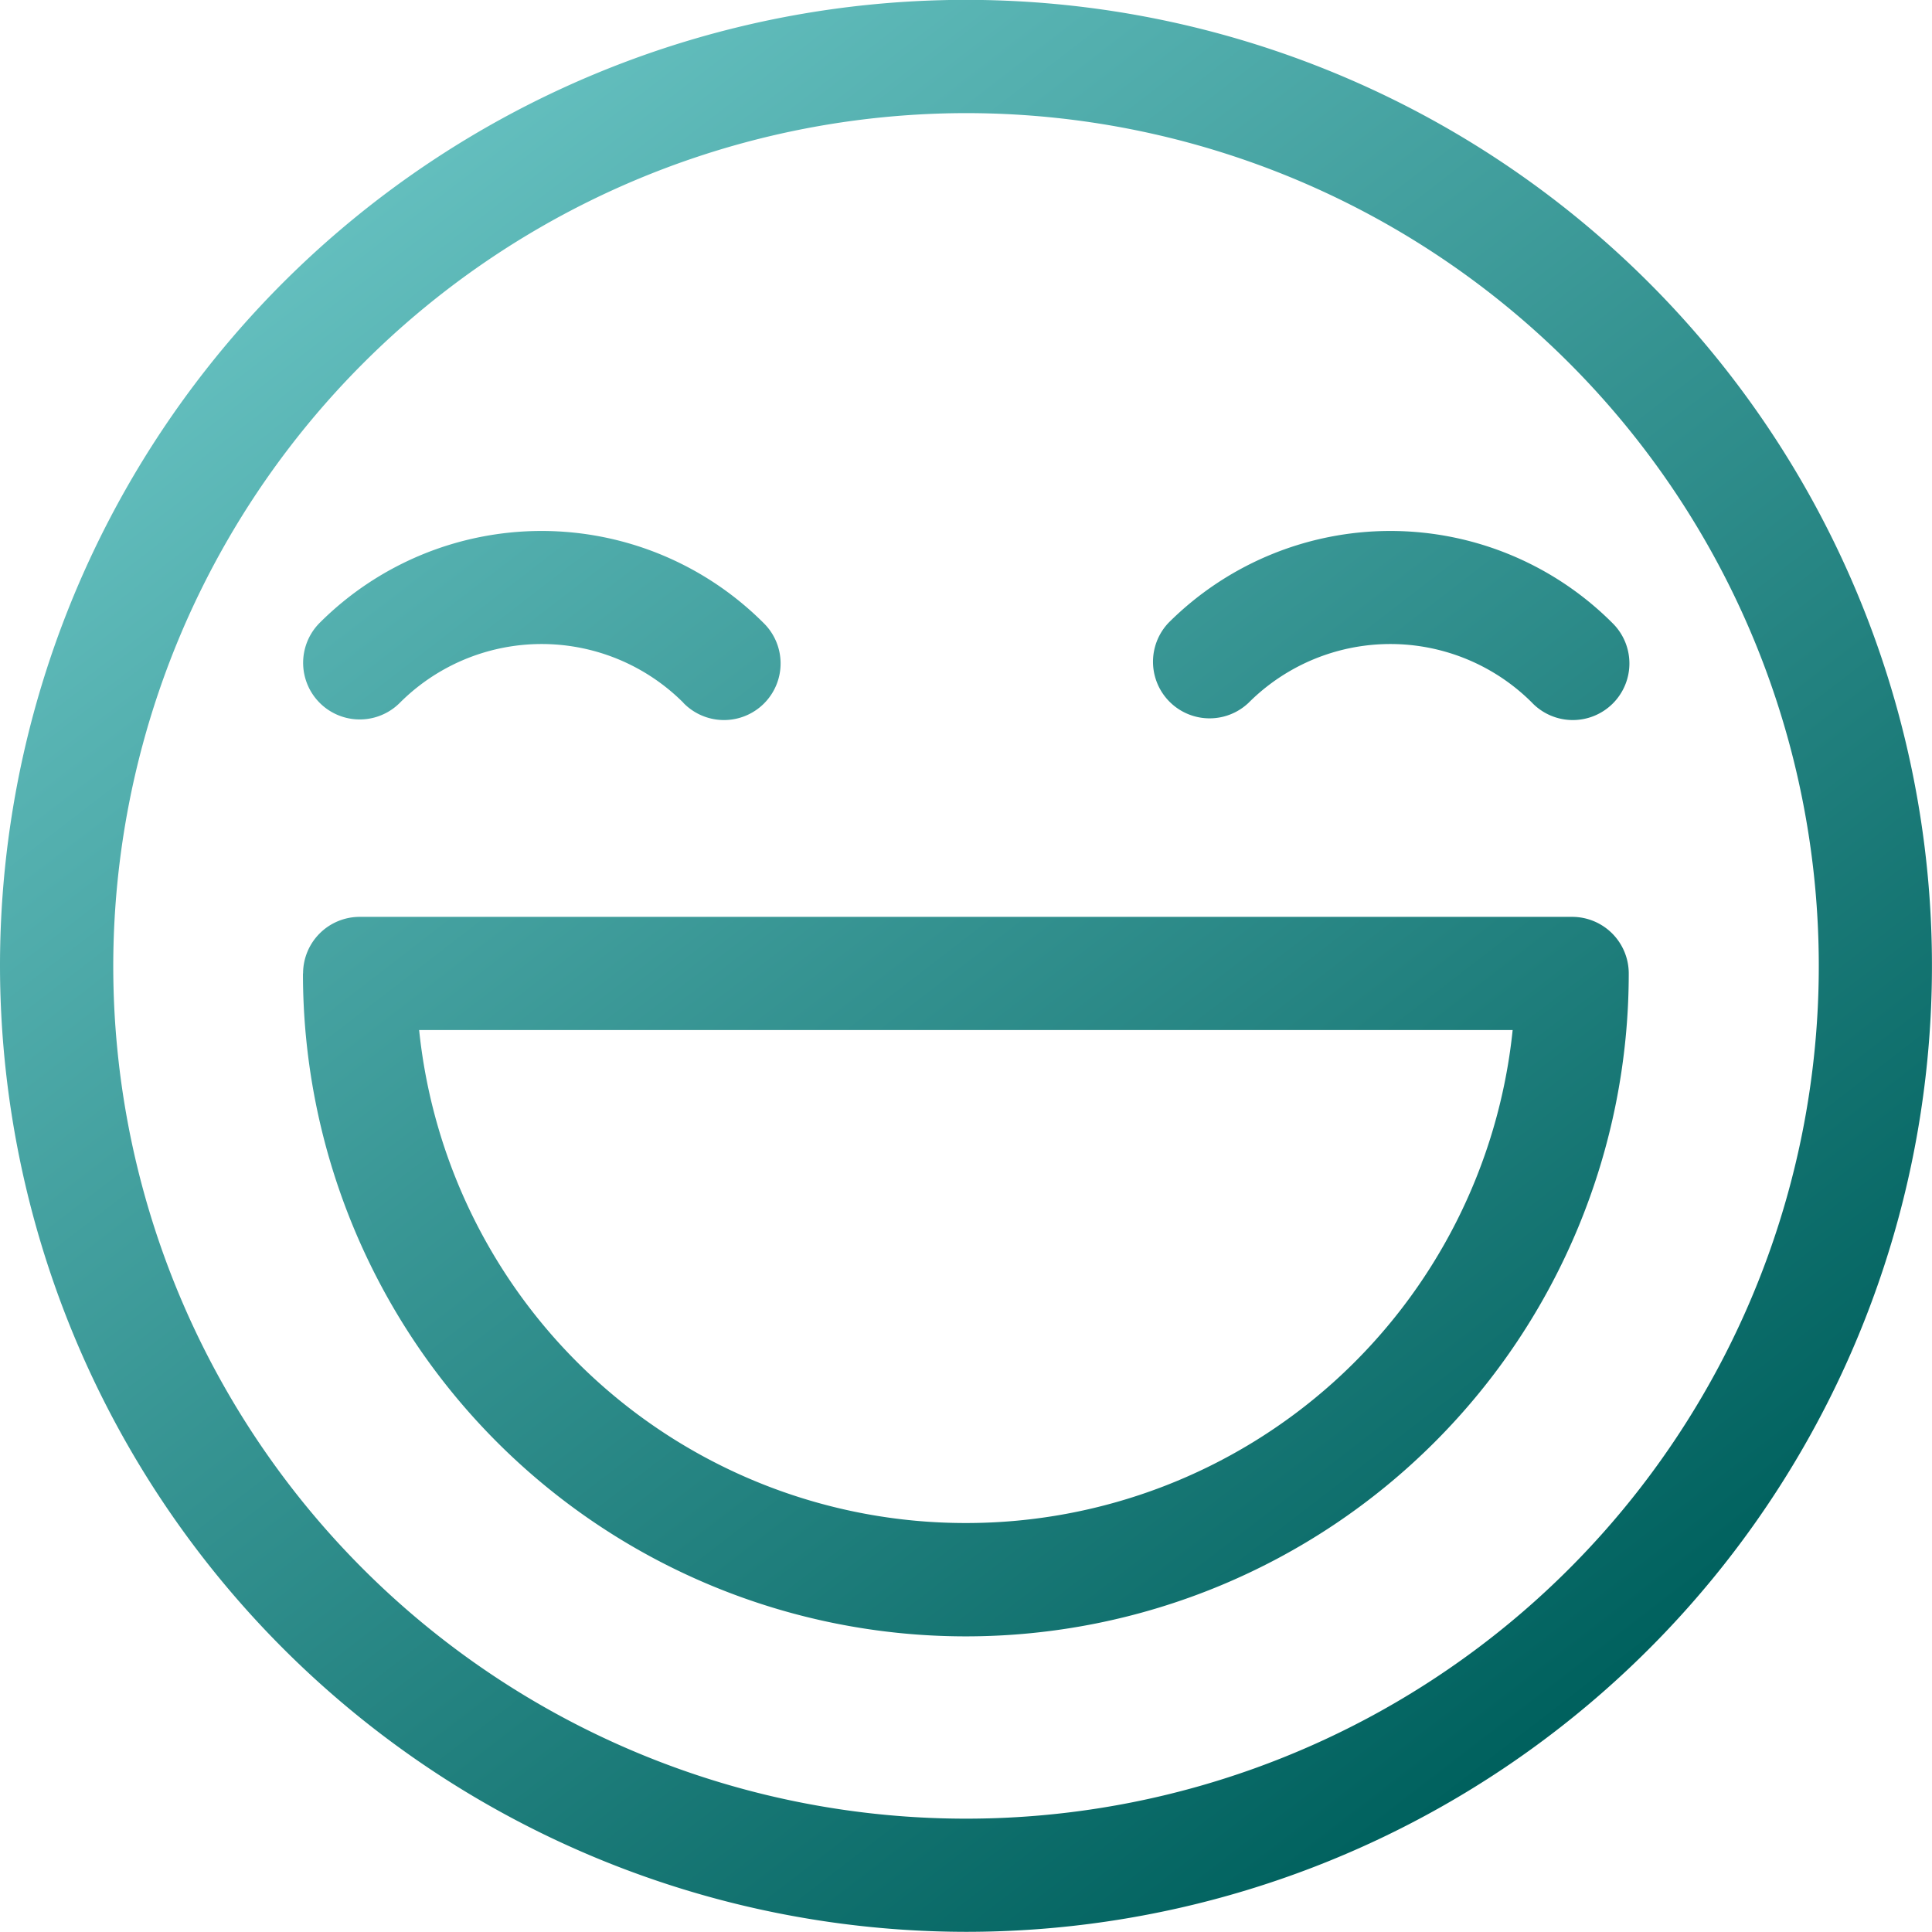 <svg id="smile_1_" data-name="smile (1)" xmlns="http://www.w3.org/2000/svg" xmlns:xlink="http://www.w3.org/1999/xlink" width="44.883" height="44.879" viewBox="0 0 44.883 44.879">
  <defs>
    <linearGradient id="linear-gradient" x1="0.811" y1="0.881" x2="0.1" y2="-0.042" gradientUnits="objectBoundingBox">
      <stop offset="0" stop-color="#00615e"/>
      <stop offset="1" stop-color="#75cfcf"/>
    </linearGradient>
  </defs>
  <path id="Union_2" data-name="Union 2" d="M0,22.439A22.441,22.441,0,1,1,22.439,44.879,22.465,22.465,0,0,1,0,22.439Zm2.631,0A19.811,19.811,0,1,0,22.439,2.628,19.832,19.832,0,0,0,2.631,22.439Zm4.41.175A1.315,1.315,0,0,1,8.356,21.3H36.523a1.315,1.315,0,0,1,1.315,1.315,15.4,15.4,0,0,1-30.8,0Zm15.4,12.768a12.762,12.762,0,0,0,12.7-11.453H9.737A12.762,12.762,0,0,0,22.439,35.382ZM35.595,16.328a4.656,4.656,0,0,0-6.59,0,1.315,1.315,0,0,1-1.859-1.859,7.291,7.291,0,0,1,10.308,0,1.315,1.315,0,1,1-1.858,1.861Zm-19.717,0a4.656,4.656,0,0,0-6.59,0,1.315,1.315,0,0,1-1.861-1.859h0a7.291,7.291,0,0,1,10.308,0,1.315,1.315,0,1,1-1.858,1.861Z" fill="url(#linear-gradient)"/>
</svg>
